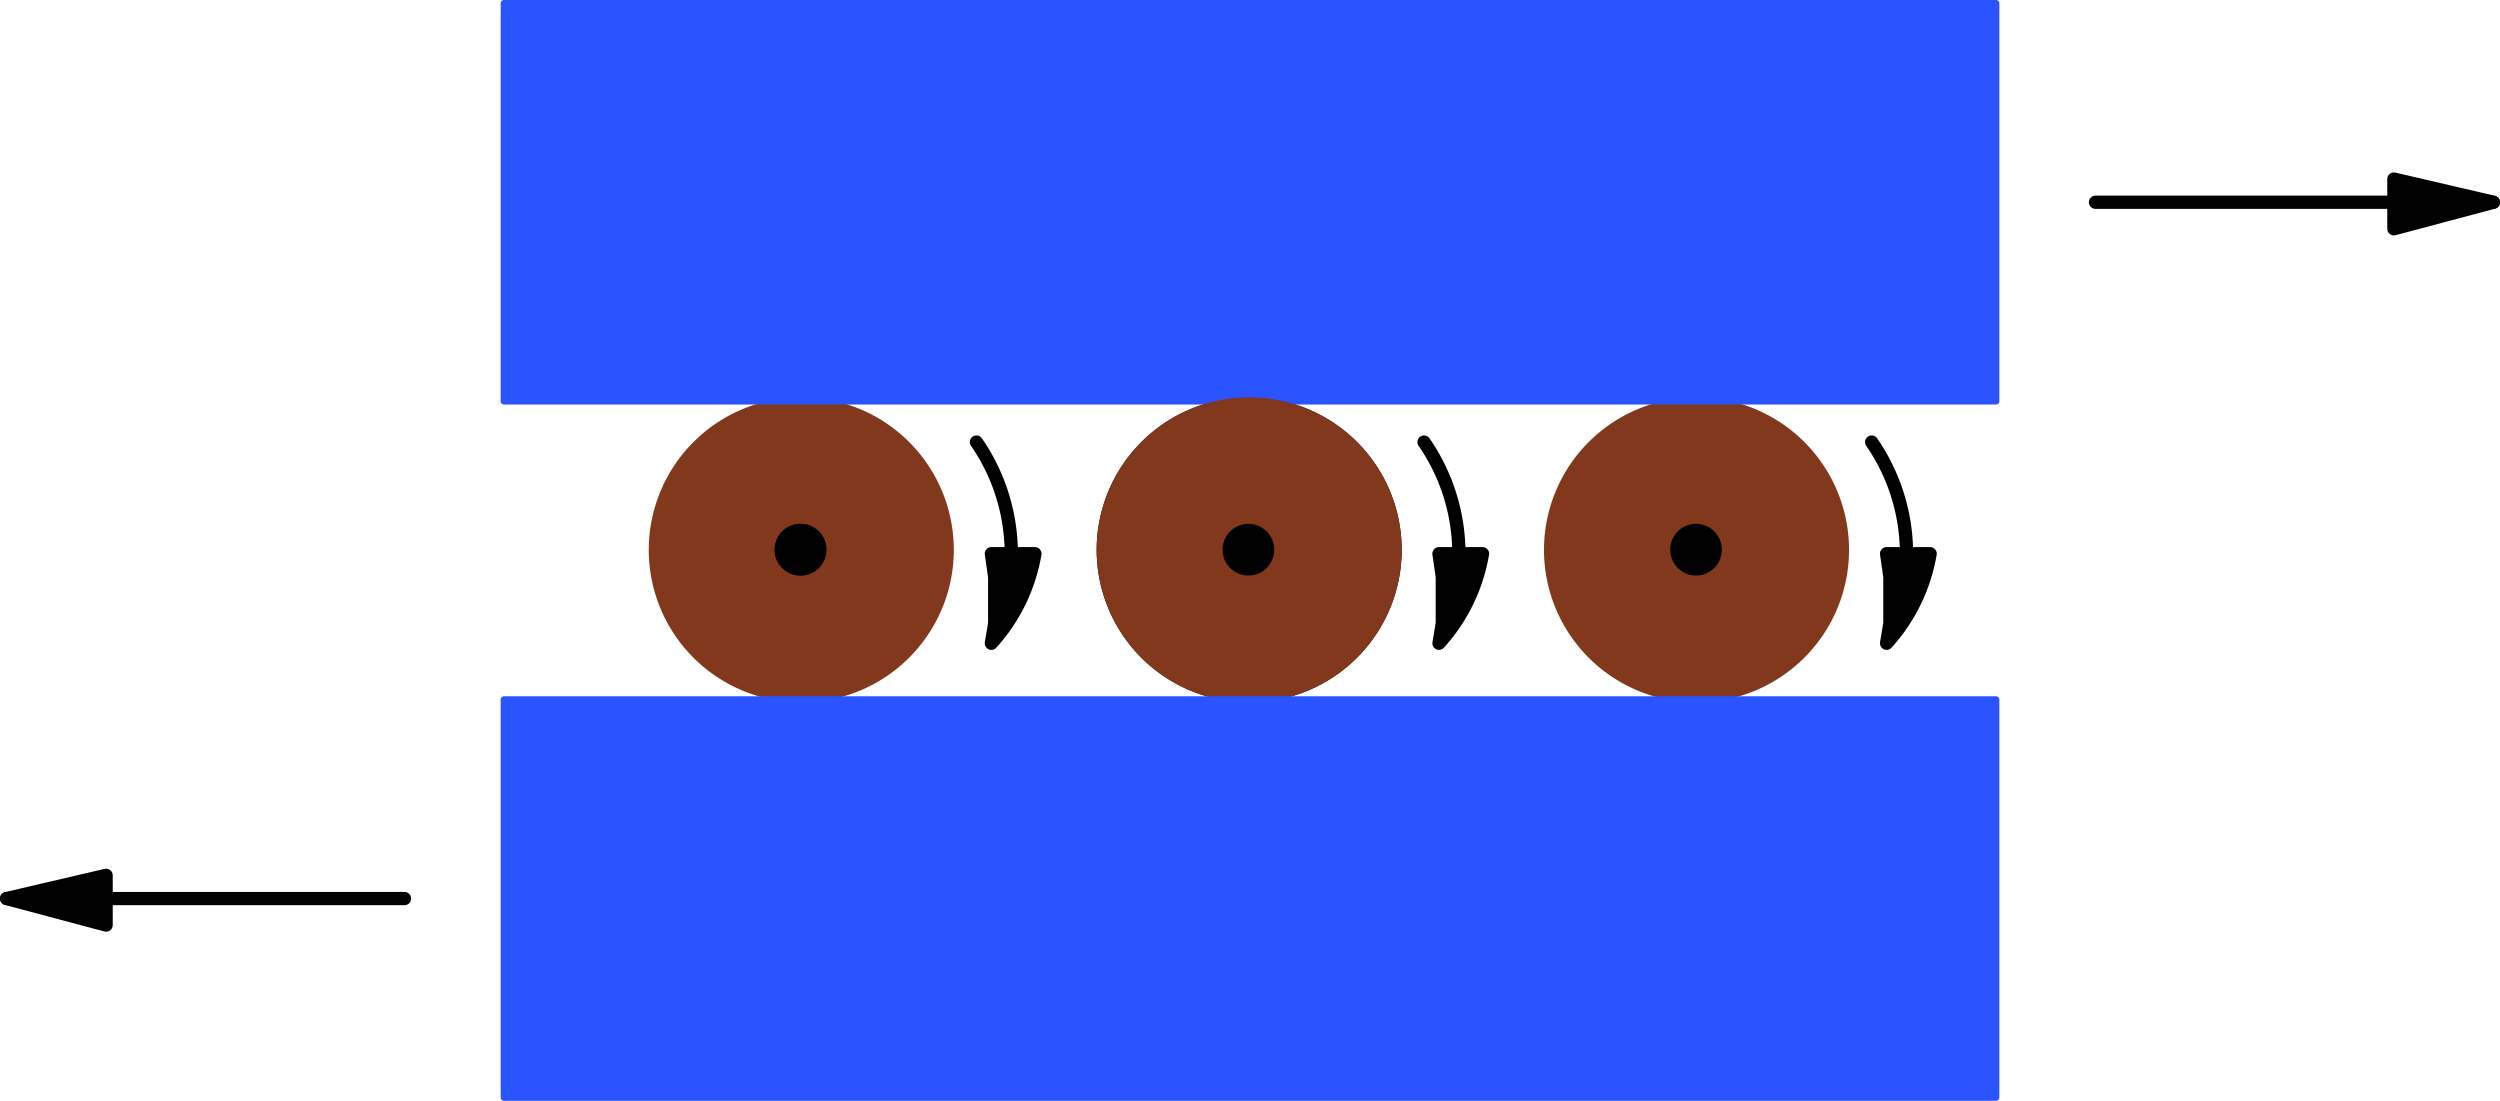 <svg xmlns="http://www.w3.org/2000/svg" viewBox="0 0 180.96 79.68"><defs><style>.cls-1{fill:#82381c;}.cls-1,.cls-6{fill-rule:evenodd;}.cls-2,.cls-3,.cls-5,.cls-7{fill:none;stroke-linecap:round;stroke-linejoin:round;}.cls-2{stroke:#82381c;}.cls-2,.cls-3,.cls-5{stroke-width:0.48px;}.cls-3,.cls-7{stroke:#000;}.cls-4{fill:#2954ff;}.cls-5{stroke:#2954ff;}.cls-7{stroke-width:0.96px;}</style></defs><title>Element 104</title><g id="Ebene_2" data-name="Ebene 2"><g id="Ebene_1-2" data-name="Ebene 1"><path class="cls-1" d="M58,29a10.8,10.8,0,1,1-10.8,10.8A10.81,10.81,0,0,1,58,29"/><path class="cls-2" d="M58,29a10.8,10.8,0,1,1-10.8,10.8A10.81,10.81,0,0,1,58,29"/><path class="cls-3" d="M90.42,29a10.8,10.8,0,1,1-10.8,10.8A10.81,10.81,0,0,1,90.42,29"/><path class="cls-1" d="M122.82,29A10.8,10.8,0,1,1,112,39.84,10.81,10.81,0,0,1,122.82,29"/><path class="cls-2" d="M122.82,29A10.8,10.8,0,1,1,112,39.84,10.81,10.81,0,0,1,122.82,29"/><rect class="cls-4" x="36.48" y="0.24" width="108" height="28.8"/><rect class="cls-5" x="36.48" y="0.24" width="108" height="28.8"/><polygon class="cls-6" points="173.28 16.56 173.28 12.96 180.48 14.64 173.28 16.56"/><polygon class="cls-7" points="173.28 16.56 173.28 12.96 180.48 14.64 173.28 16.56"/><line class="cls-7" x1="151.68" y1="14.64" x2="180.48" y2="14.64"/><path class="cls-3" d="M105.6,40.08A14.23,14.23,0,0,0,103.08,32"/><path class="cls-6" d="M104.16,46.56a12.85,12.85,0,0,0,3.15-6.48h-3.15l.24,1.68v3.36l-.24,1.44"/><path class="cls-3" d="M104.16,46.56a12.85,12.85,0,0,0,3.15-6.48h-3.15l.24,1.68v3.36l-.24,1.44"/><path class="cls-1" d="M90.42,29a10.8,10.8,0,1,1-10.8,10.8A10.81,10.81,0,0,1,90.42,29"/><path class="cls-2" d="M90.42,29a10.8,10.8,0,1,1-10.8,10.8A10.81,10.81,0,0,1,90.42,29"/><path class="cls-7" d="M105.6,40.08A14.23,14.23,0,0,0,103.08,32"/><path class="cls-6" d="M104.16,46.56a12.85,12.85,0,0,0,3.15-6.48h-3.15l.24,1.68v3.36l-.24,1.44"/><path class="cls-7" d="M104.16,46.56a12.85,12.85,0,0,0,3.15-6.48h-3.15l.24,1.68v3.36l-.24,1.44"/><path class="cls-7" d="M73.2,40.08A14.23,14.23,0,0,0,70.68,32"/><path class="cls-6" d="M71.76,46.56a12.85,12.85,0,0,0,3.15-6.48H71.76L72,41.76v3.36l-.24,1.44"/><path class="cls-7" d="M71.76,46.56a12.85,12.85,0,0,0,3.15-6.48H71.76L72,41.76v3.36l-.24,1.44"/><path class="cls-7" d="M138,40.08A14.23,14.23,0,0,0,135.48,32"/><path class="cls-6" d="M136.56,46.56a12.85,12.85,0,0,0,3.15-6.48h-3.15l.24,1.68v3.36l-.24,1.44"/><path class="cls-7" d="M136.56,46.56a12.85,12.85,0,0,0,3.15-6.48h-3.15l.24,1.68v3.36l-.24,1.44"/><rect class="cls-4" x="36.48" y="50.64" width="108" height="28.8"/><rect class="cls-5" x="36.48" y="50.64" width="108" height="28.8"/><polygon class="cls-6" points="7.68 66.96 7.68 63.36 0.48 65.04 7.68 66.96"/><polygon class="cls-7" points="7.68 66.96 7.68 63.36 0.48 65.04 7.68 66.96"/><line class="cls-7" x1="29.28" y1="65.04" x2="0.48" y2="65.04"/><path class="cls-6" d="M57.91,38.16H58a1.63,1.63,0,1,1-.11,0"/><path class="cls-3" d="M57.91,38.16H58a1.63,1.63,0,1,1-.11,0"/><path class="cls-6" d="M57.91,38.16H58a1.63,1.63,0,1,1-.11,0"/><path class="cls-3" d="M57.91,38.16H58a1.63,1.63,0,1,1-.11,0"/><path class="cls-6" d="M90.31,38.16h.11a1.63,1.63,0,1,1-.11,0"/><path class="cls-3" d="M90.31,38.16h.11a1.63,1.63,0,1,1-.11,0"/><path class="cls-6" d="M122.71,38.16h.11a1.63,1.63,0,1,1-.11,0"/><path class="cls-3" d="M122.71,38.16h.11a1.63,1.63,0,1,1-.11,0"/></g></g></svg>